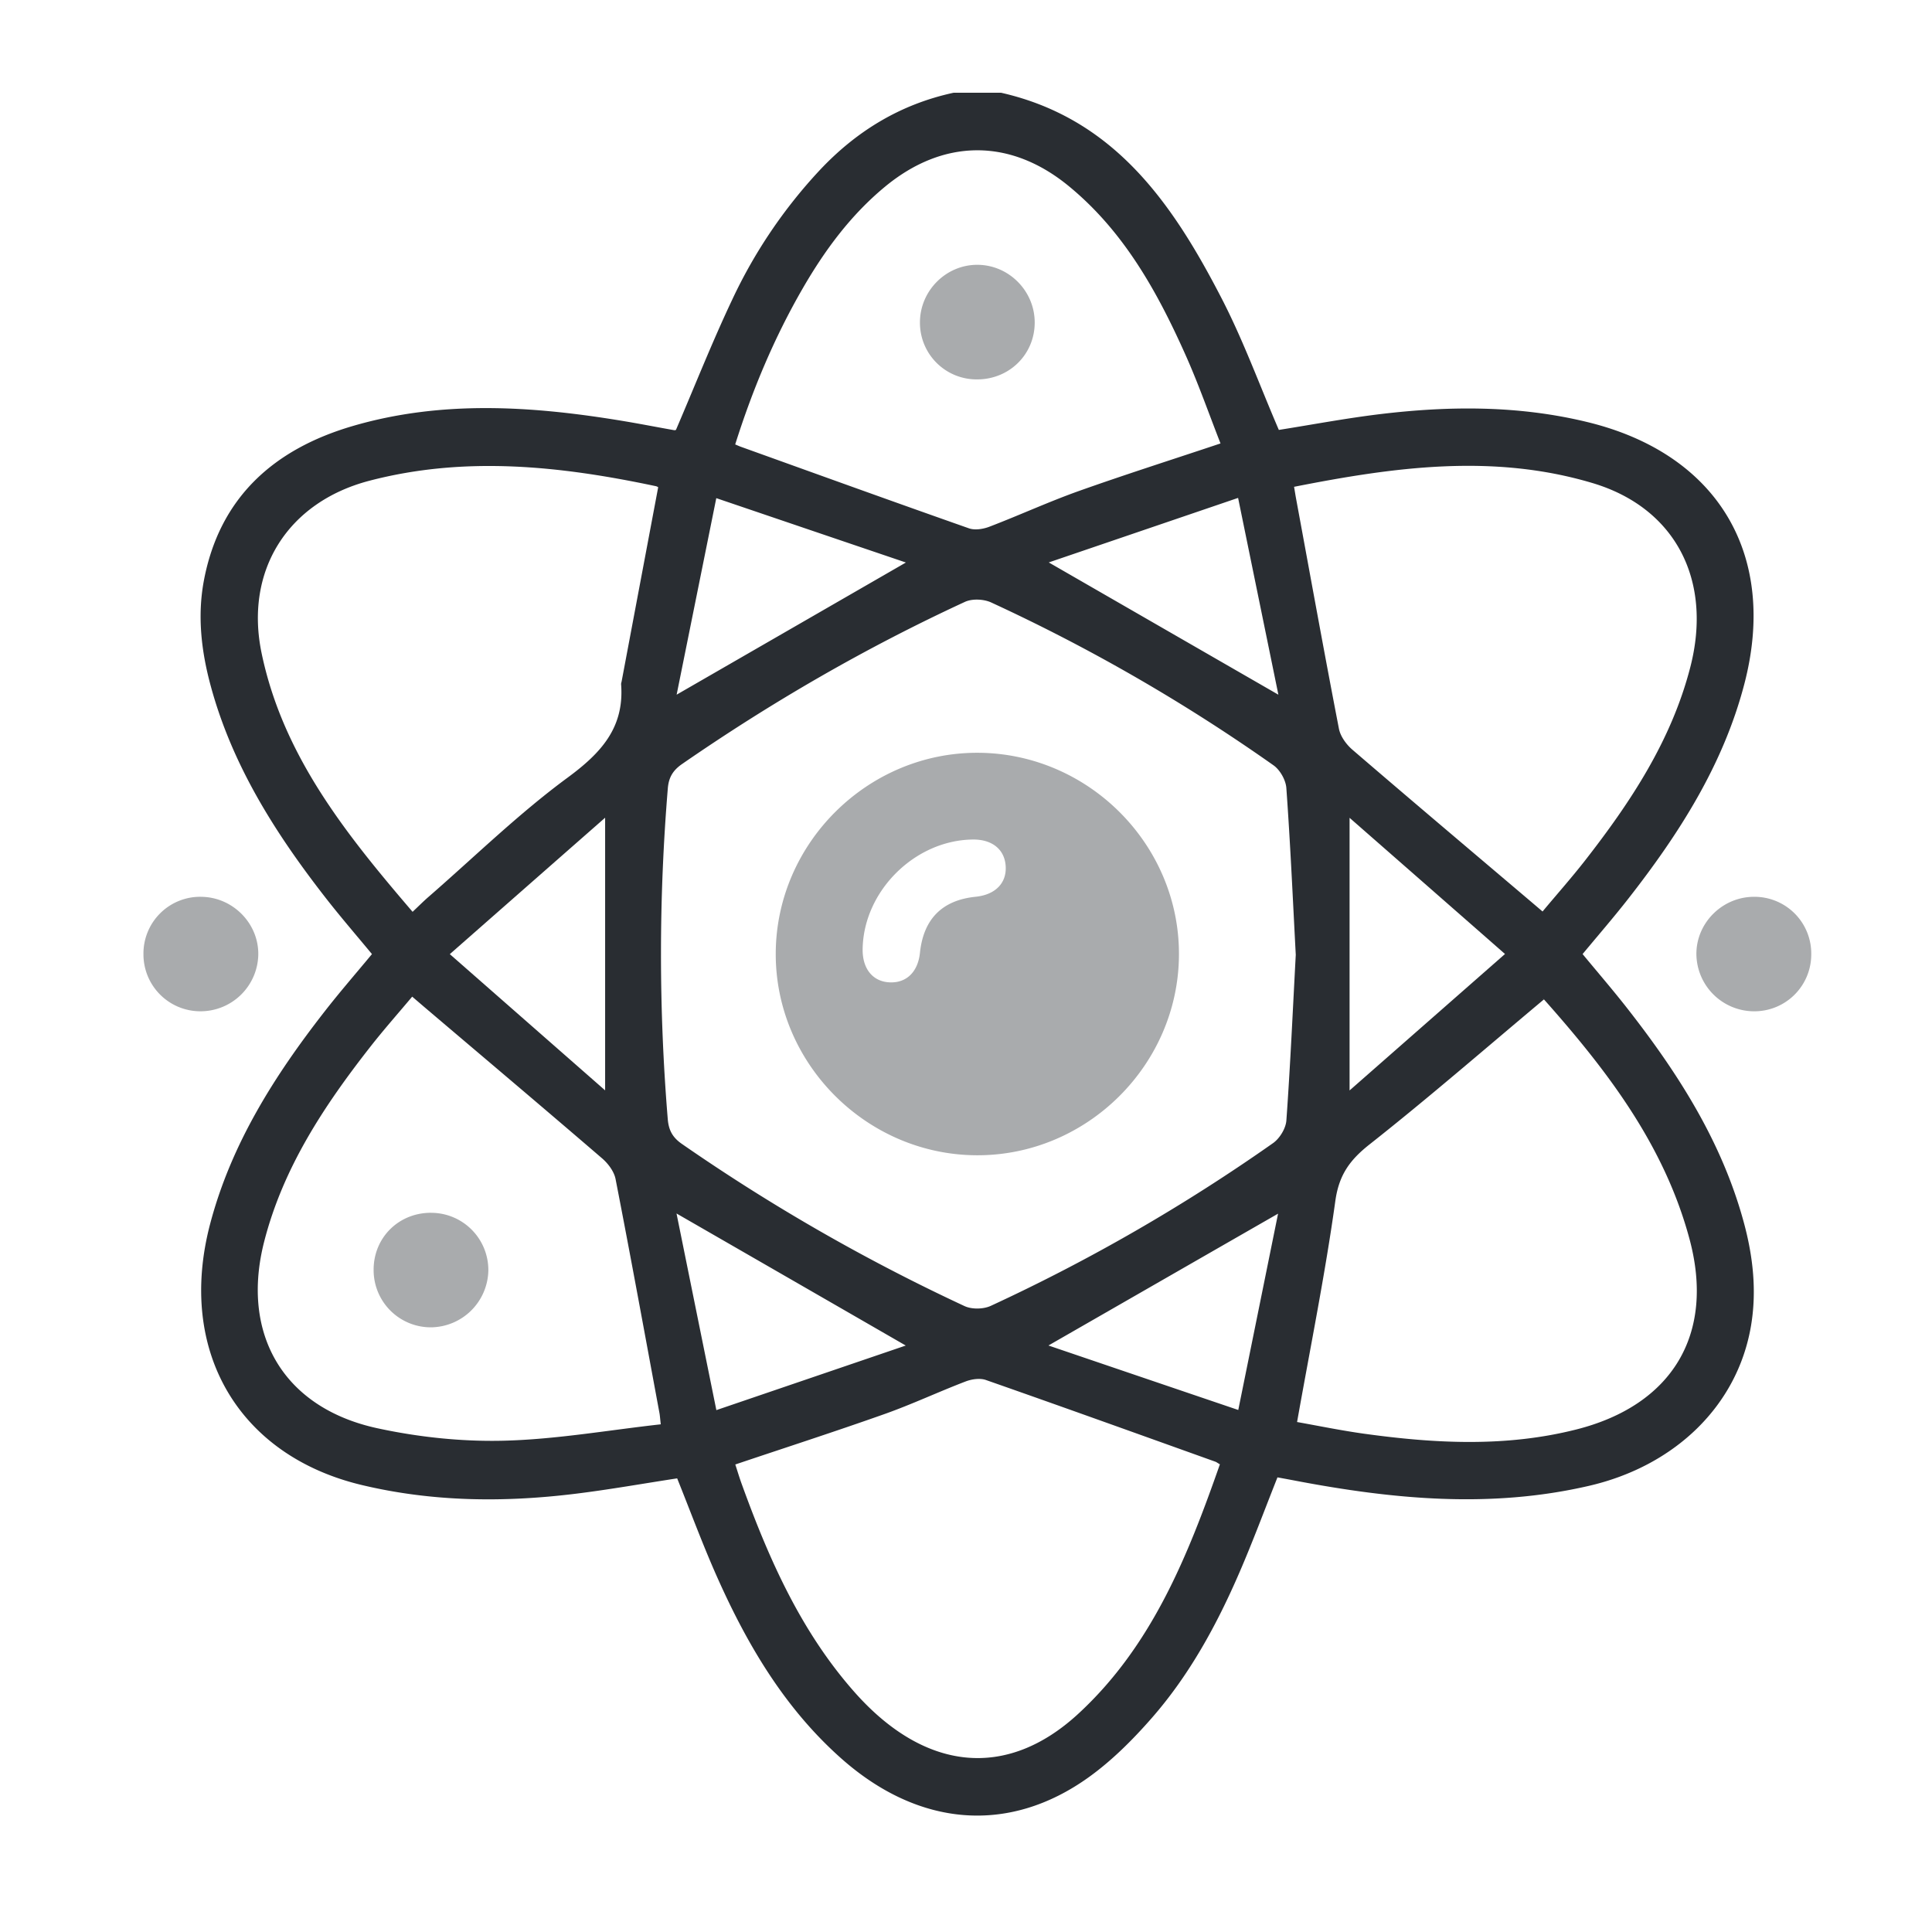 <svg xmlns="http://www.w3.org/2000/svg" width="80" height="80" fill="none"><path fill="#292D32" d="M41.447 3.839c4.703 1.064 7.12 4.608 9.137 8.515.9 1.742 1.574 3.6 2.37 5.448 1.358-.214 2.77-.482 4.194-.654 2.878-.346 5.748-.363 8.594.332 5.377 1.31 7.892 5.481 6.484 10.855-.874 3.342-2.698 6.188-4.8 8.876-.599.767-1.237 1.502-1.894 2.295.636.772 1.286 1.522 1.894 2.304 2.085 2.67 3.885 5.496 4.782 8.81.382 1.405.54 2.838.298 4.275-.559 3.318-3.16 5.809-6.708 6.63-4.088.947-8.13.556-12.177-.216a66.12 66.12 0 0 0-.724-.134c-.536 1.35-1.018 2.652-1.569 3.925-.943 2.181-2.077 4.264-3.652 6.058-.776.885-1.63 1.739-2.581 2.424-3.311 2.384-7.052 2.077-10.261-.769-2.325-2.062-3.872-4.672-5.12-7.467-.604-1.35-1.115-2.74-1.674-4.13-1.412.215-2.827.469-4.25.642-2.95.359-5.886.33-8.803-.365-5.113-1.217-7.668-5.565-6.285-10.816.875-3.319 2.674-6.15 4.76-8.82.613-.786 1.268-1.54 1.94-2.35-.65-.785-1.314-1.553-1.937-2.354-2.066-2.654-3.85-5.464-4.74-8.753-.388-1.428-.557-2.885-.286-4.342.646-3.459 2.906-5.46 6.152-6.413 3.698-1.085 7.454-.835 11.2-.214.712.118 1.417.257 2.126.382.041.007.088-.02.075-.017.78-1.818 1.494-3.627 2.325-5.383a20.723 20.723 0 0 1 3.61-5.349c1.53-1.636 3.36-2.75 5.566-3.225h1.954Zm12.208 35.697c-.123-2.318-.225-4.613-.39-6.904-.023-.331-.261-.752-.533-.943a74.038 74.038 0 0 0-11.689-6.742c-.305-.141-.785-.164-1.085-.026-4.1 1.893-7.994 4.145-11.71 6.712-.383.264-.558.556-.595 1.012a83.356 83.356 0 0 0-.002 13.701c.038.449.194.75.583 1.02a79.064 79.064 0 0 0 11.707 6.717c.302.14.782.13 1.085-.01a75.042 75.042 0 0 0 11.69-6.74c.274-.194.526-.607.55-.937.164-2.29.266-4.584.389-6.86Zm-36.57-1.78c.257-.242.45-.437.659-.618 1.908-1.66 3.726-3.441 5.757-4.936 1.39-1.023 2.354-2.071 2.218-3.865-.003-.045.017-.092.024-.136l1.51-8.02c.024.012-.032-.036-.093-.049-3.94-.836-7.89-1.264-11.866-.225-3.38.884-5.176 3.724-4.46 7.147.885 4.24 3.496 7.488 6.25 10.702Zm36.5-17.598c.033.194.053.326.077.458.589 3.186 1.164 6.375 1.78 9.558.061.318.307.655.562.873 2.462 2.118 4.943 4.211 7.42 6.313l.45.383c.604-.724 1.205-1.401 1.76-2.112 1.893-2.427 3.575-4.972 4.357-8.002.934-3.62-.627-6.605-4.05-7.627-4.12-1.23-8.225-.661-12.357.156Zm.124 38.725c.863.153 1.815.35 2.775.484 2.937.406 5.867.563 8.789-.176 3.968-1.004 5.746-3.937 4.688-7.877-1.044-3.898-3.42-7-6.045-9.949-.022-.026-.082-.018.032.004-2.46 2.06-4.806 4.1-7.244 6.023-.817.646-1.262 1.264-1.411 2.338-.42 3.023-1.028 6.02-1.584 9.153Zm-23.262 1.758c.095.292.175.56.27.82 1.128 3.112 2.455 6.116 4.688 8.63 2.9 3.26 6.282 3.608 9.25.868 3.05-2.814 4.53-6.537 5.858-10.324-.106-.063-.143-.093-.184-.108-3.166-1.134-6.33-2.273-9.504-3.384-.247-.086-.59-.037-.845.062-1.128.431-2.222.947-3.36 1.35-2.034.721-4.087 1.384-6.173 2.086Zm-3.086-1.663c-.032-.284-.037-.376-.054-.465-.6-3.231-1.188-6.464-1.817-9.688-.061-.318-.312-.651-.57-.87-2.443-2.102-4.907-4.181-7.364-6.268l-.488-.418c-.603.718-1.187 1.377-1.729 2.07-1.913 2.44-3.609 5.002-4.396 8.057-.99 3.841.789 6.9 4.68 7.744 1.708.37 3.498.56 5.242.516 2.163-.054 4.32-.436 6.496-.678Zm23.178-40.616c-.478-1.22-.912-2.464-1.448-3.663-1.172-2.623-2.553-5.115-4.824-6.983-2.427-2.001-5.203-1.986-7.624.018-1.418 1.173-2.489 2.625-3.4 4.201-1.184 2.047-2.089 4.214-2.8 6.468.121.05.183.08.248.102 3.143 1.13 6.283 2.265 9.434 3.373.246.085.59.03.847-.069 1.236-.473 2.44-1.027 3.686-1.472 1.92-.683 3.864-1.301 5.881-1.975ZM25.057 45.147V33.86c-2.18 1.913-4.251 3.733-6.431 5.649l6.43 5.64Zm30.826.006 6.436-5.65a9732.17 9732.17 0 0 0-6.436-5.639v11.289Zm-18.37-21.86c-2.597-.88-5.145-1.746-7.853-2.666l-1.642 8.138 9.494-5.473Zm-9.5 26.954 1.65 8.143 7.842-2.674c-3.203-1.847-6.27-3.613-9.493-5.469Zm23.254-29.63-7.84 2.672 9.508 5.477-1.668-8.148Zm.007 37.768 1.648-8.13c-3.233 1.855-6.308 3.622-9.508 5.459 2.612.888 5.148 1.75 7.86 2.67Z"/><path fill="#292D32" d="M8.318 37.135c1.316.005 2.396 1.096 2.377 2.397a2.393 2.393 0 0 1-2.43 2.343 2.357 2.357 0 0 1-2.325-2.364 2.35 2.35 0 0 1 2.378-2.377ZM75 39.523a2.354 2.354 0 0 1-2.407 2.352 2.393 2.393 0 0 1-2.349-2.354c-.013-1.301 1.073-2.386 2.387-2.386A2.35 2.35 0 0 1 75 39.523Zm-26.182.011c-.02 4.565-3.812 8.323-8.378 8.303-4.571-.02-8.337-3.807-8.318-8.363.019-4.566 3.812-8.323 8.378-8.303 4.577.022 8.338 3.803 8.318 8.363Zm-13.098-.231c-.011.82.428 1.353 1.137 1.375.685.023 1.154-.44 1.236-1.224.147-1.402.921-2.18 2.306-2.321.821-.084 1.296-.574 1.243-1.285-.05-.68-.562-1.092-1.355-1.085-2.406.023-4.533 2.137-4.567 4.54ZM17.86 50.22a2.37 2.37 0 0 1 2.361 2.402 2.402 2.402 0 0 1-2.37 2.34 2.369 2.369 0 0 1-2.38-2.383c-.002-1.336 1.044-2.369 2.388-2.36Zm24.985-36.852c-.008 1.325-1.072 2.358-2.414 2.342a2.345 2.345 0 0 1-2.338-2.347c-.006-1.313 1.07-2.4 2.377-2.398 1.308.002 2.382 1.091 2.375 2.403Z" opacity=".4"/></svg>